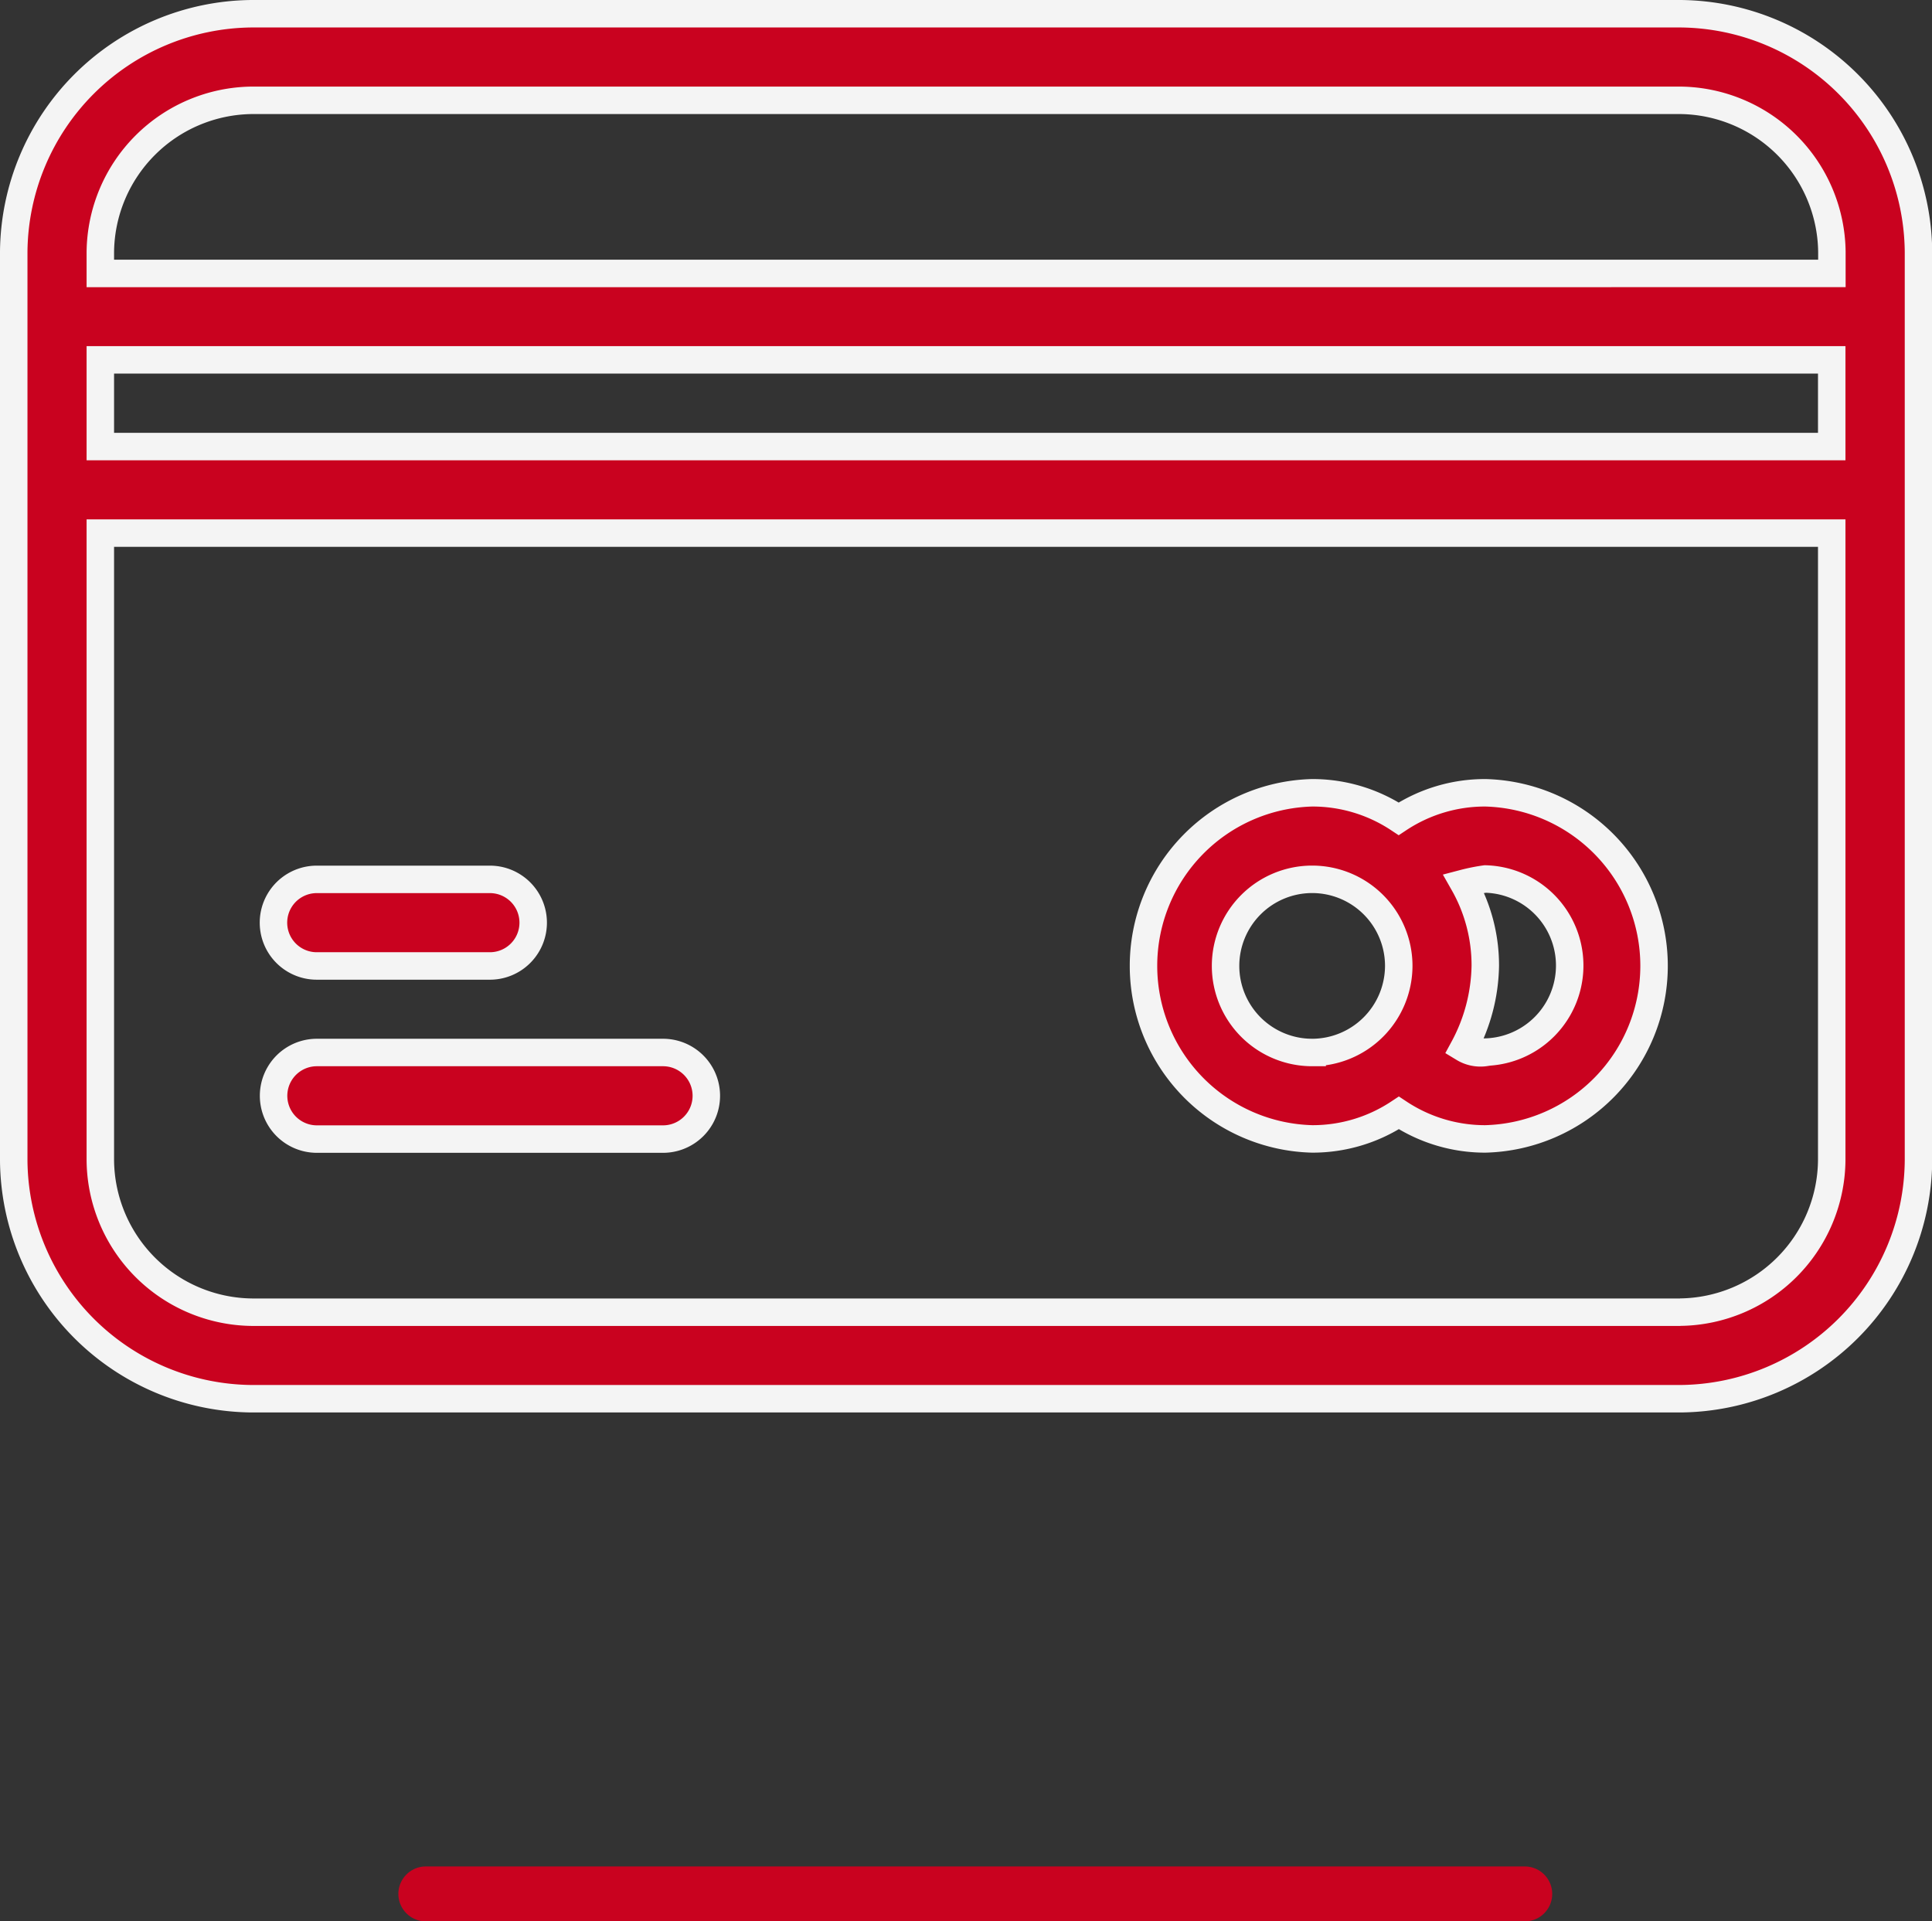 <svg xmlns="http://www.w3.org/2000/svg" width="35.162" height="34.972" viewBox="0 0 35.162 34.972">
  <rect x="0" y="0" width="35.162" height="34.972" fill="#333333" stroke="none"/>
  <g id="Groupe_278" data-name="Groupe 278" transform="translate(-513.75 -787.541)">
    <line id="Ligne_32" data-name="Ligne 32" x2="20" transform="translate(521.5 822.013)" fill="none" stroke="#c9021f" stroke-linecap="round" stroke-width="1"/>
    <g id="Groupe_60" data-name="Groupe 60" transform="translate(514 787.791)">
      <g id="Groupe_59" data-name="Groupe 59">
        <path id="Tracé_212" data-name="Tracé 212" d="M30.33,0h-26A4.371,4.371,0,0,0,0,4.333V20.876a4.371,4.371,0,0,0,4.333,4.333h26a4.371,4.371,0,0,0,4.333-4.333V4.333A4.371,4.371,0,0,0,30.33,0ZM1.576,6.3H33.087V7.878H1.576ZM4.333,1.576h26a2.791,2.791,0,0,1,2.757,2.757v.394H1.576V4.333A2.791,2.791,0,0,1,4.333,1.576Zm26,22.058h-26a2.791,2.791,0,0,1-2.757-2.757V9.453H33.087V20.876A2.791,2.791,0,0,1,30.33,23.633Z" fill="#c9021f" stroke="#f4f4f4" stroke-width="0.5"/>
        <path id="Tracé_213" data-name="Tracé 213" d="M6.788,21.576H9.939a.788.788,0,1,0,0-1.576H6.788a.788.788,0,1,0,0,1.576Z" transform="translate(-1.273 -4.244)" fill="#c9021f" stroke="#f4f4f4" stroke-width="0.5"/>
        <path id="Tracé_214" data-name="Tracé 214" d="M13.09,24h-6.3a.788.788,0,0,0,0,1.576h6.3a.788.788,0,1,0,0-1.576Z" transform="translate(-1.273 -5.093)" fill="#c9021f" stroke="#f4f4f4" stroke-width="0.5"/>
        <path id="Tracé_215" data-name="Tracé 215" d="M32.3,18a2.841,2.841,0,0,0-1.576.473A2.841,2.841,0,0,0,29.151,18a3.151,3.151,0,0,0,0,6.3,2.841,2.841,0,0,0,1.576-.473A2.841,2.841,0,0,0,32.3,24.3a3.151,3.151,0,0,0,0-6.3Zm-3.151,4.727a1.576,1.576,0,1,1,1.576-1.576A1.58,1.58,0,0,1,29.151,22.727Zm3.151,0a.59.59,0,0,1-.394-.079,3.258,3.258,0,0,0,.394-1.5,3.017,3.017,0,0,0-.394-1.5,3.412,3.412,0,0,1,.394-.079,1.576,1.576,0,0,1,0,3.151Z" transform="translate(-5.518 -3.82)" fill="#c9021f" stroke="#f4f4f4" stroke-width="0.5"/>
      </g>
    </g>
  </g>
</svg>
